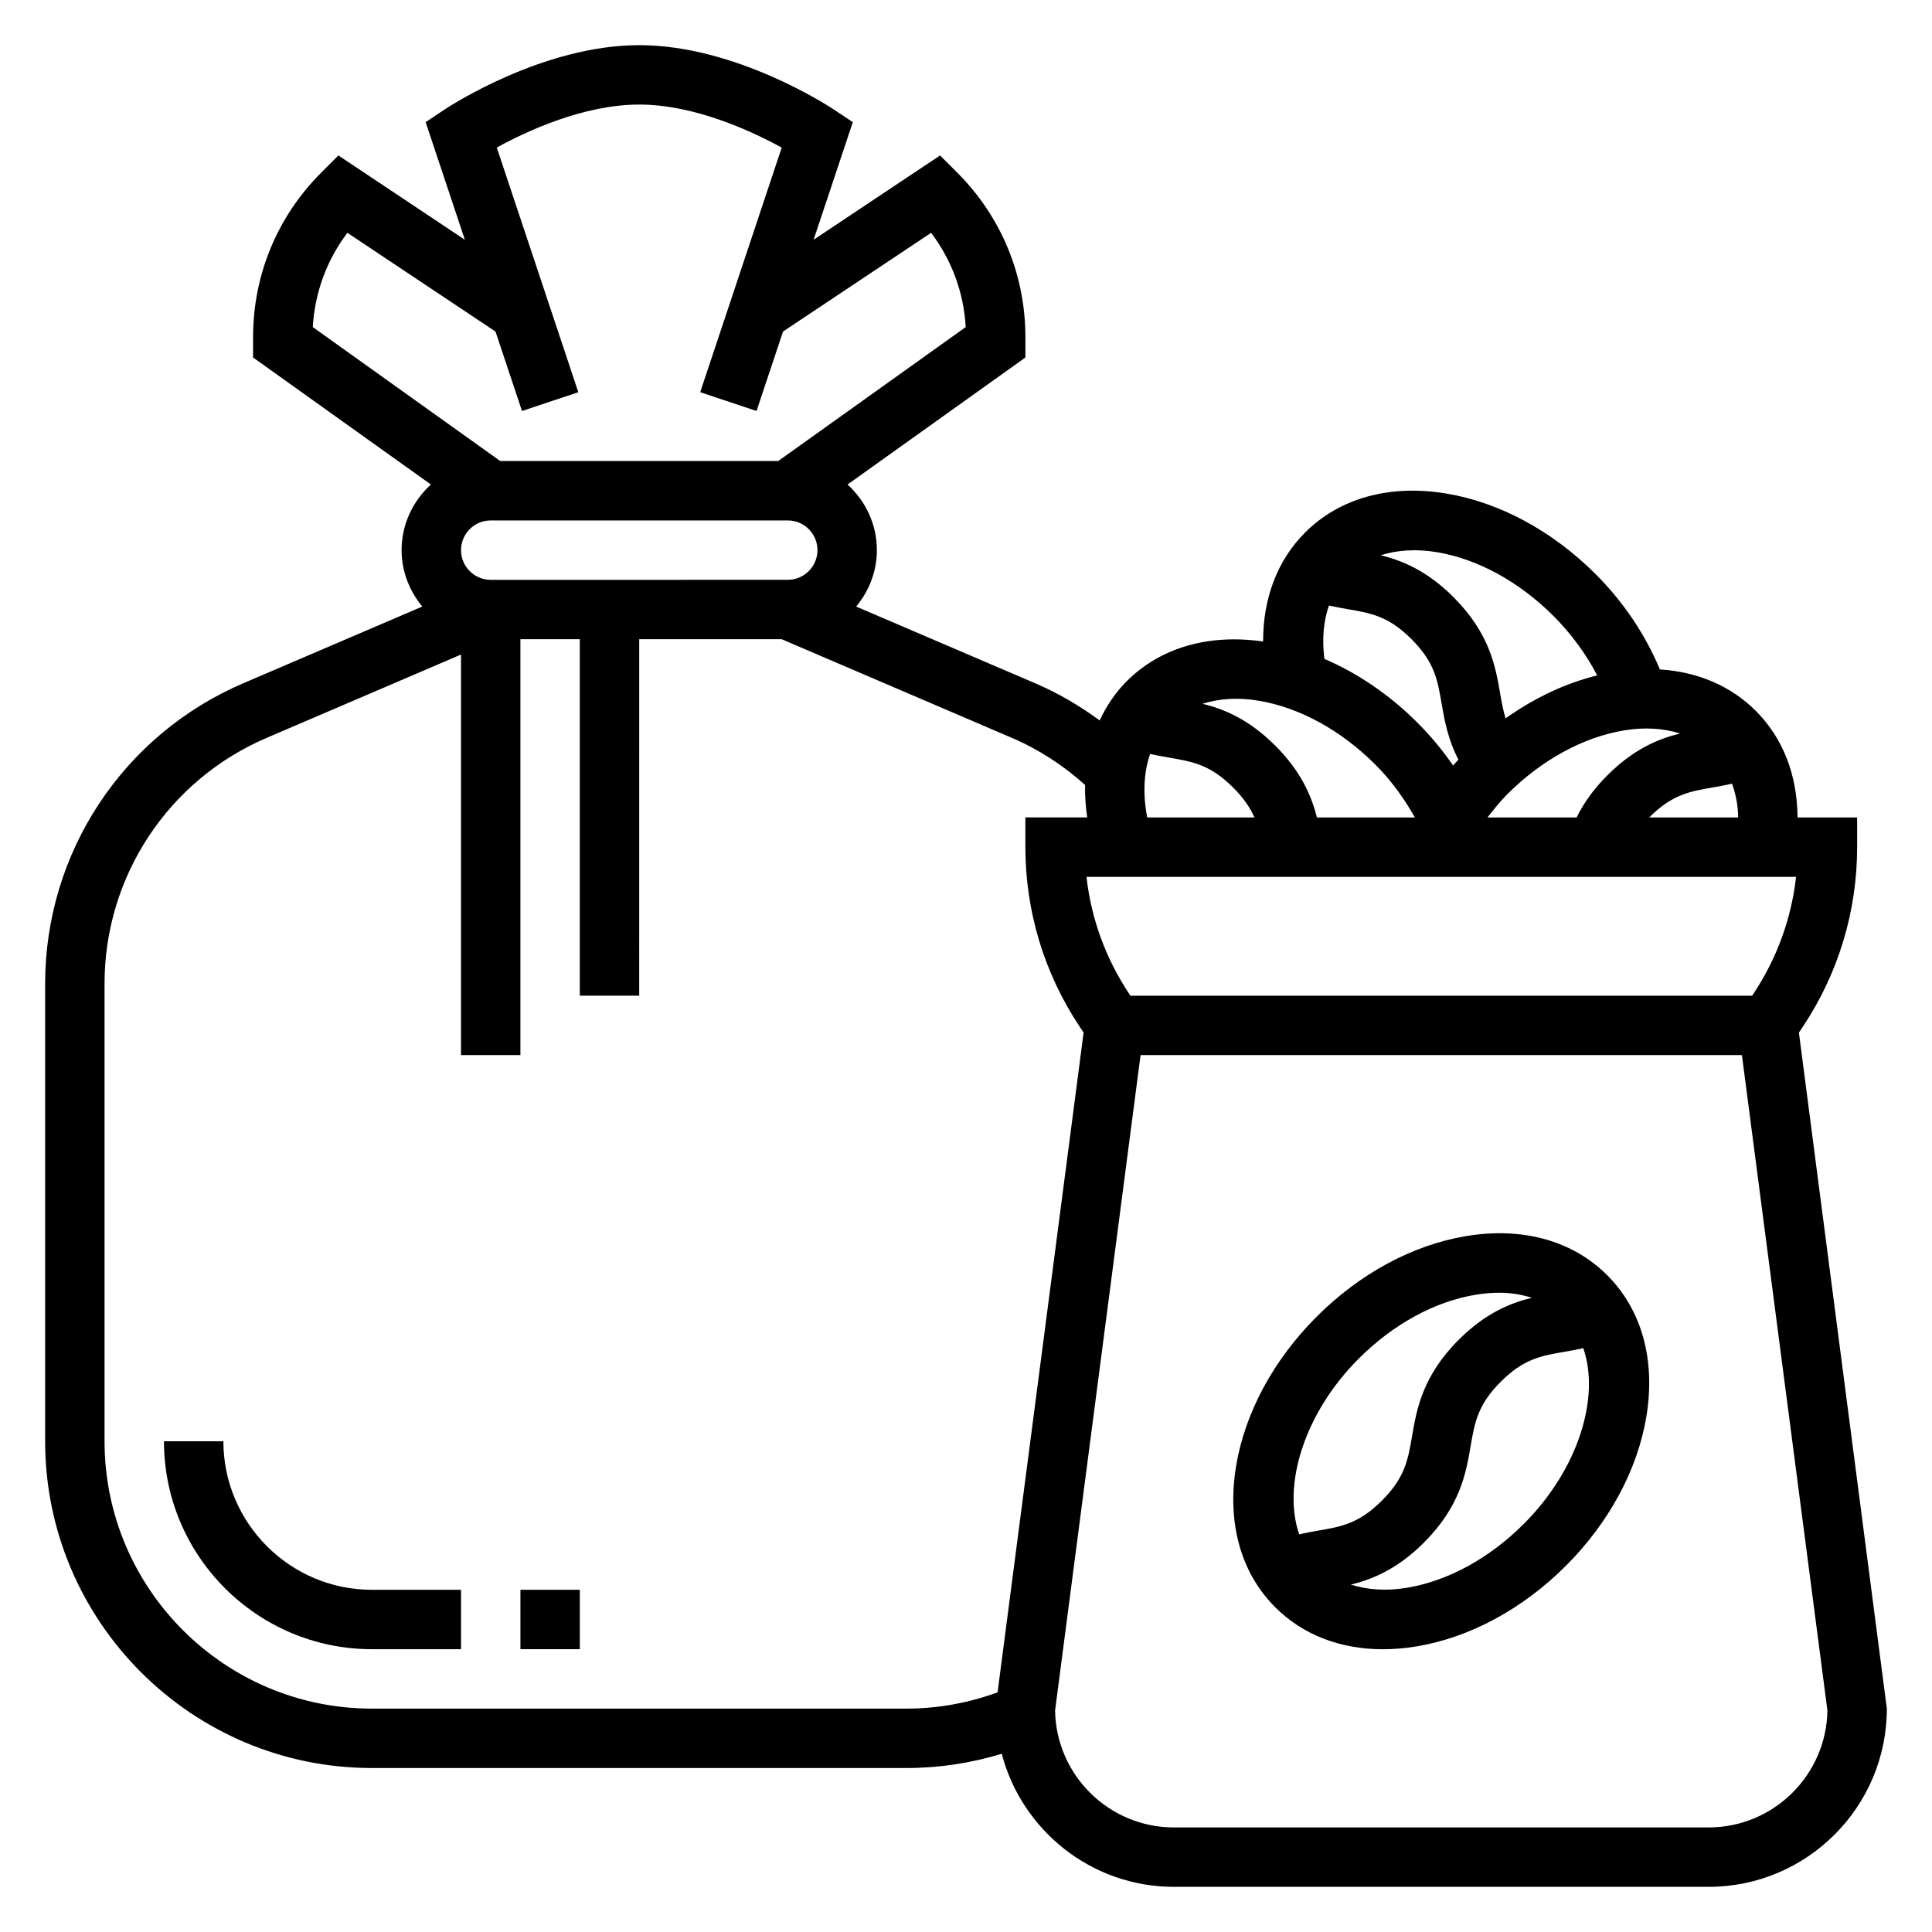 <?xml version="1.0" encoding="UTF-8"?>
<!-- Uploaded to: ICON Repo, www.svgrepo.com, Generator: ICON Repo Mixer Tools -->
<svg fill="#000000" width="800px" height="800px" version="1.1" viewBox="144 144 512 512" xmlns="http://www.w3.org/2000/svg">
 <g>
  <path d="m532.42 471.6c-14.051 2.34-28.07 9.918-39.492 21.332-11.422 11.414-18.988 25.434-21.332 39.484-2.496 15.02 1.172 28.348 10.352 37.527 7.297 7.297 17.223 11.125 28.535 11.125 2.906 0 5.91-0.25 8.988-0.77 14.051-2.34 28.07-9.918 39.492-21.332s18.988-25.434 21.332-39.484c2.496-15.02-1.172-28.348-10.352-37.527-9.168-9.172-22.488-12.891-37.523-10.355zm-44.121 79.012c-4.504-13.074 1.348-32.133 15.762-46.547 9.117-9.117 20.105-15.129 30.945-16.934 2.184-0.367 4.293-0.543 6.324-0.543 3.109 0 5.977 0.504 8.621 1.332-5.785 1.426-12.352 4.109-19.363 11.125-9.652 9.645-11.164 18.469-12.375 25.551-1.102 6.375-1.891 10.98-7.996 17.082-6.102 6.102-10.707 6.894-17.082 7.988-1.516 0.262-3.16 0.574-4.836 0.945zm59.535-2.777c-9.117 9.117-20.105 15.129-30.945 16.934-5.527 0.93-10.531 0.543-14.902-0.828 5.793-1.426 12.352-4.125 19.363-11.133 9.652-9.645 11.164-18.469 12.375-25.551 1.102-6.375 1.891-10.98 7.996-17.082 6.094-6.094 10.691-6.879 17.059-7.965 1.512-0.262 3.148-0.574 4.809-0.938 4.516 13.074-1.332 32.141-15.754 46.562z"/>
  <path d="m620.73 417.66 1.008-1.512c9.43-14.156 14.422-30.621 14.422-47.633v-7.871h-15.793c-0.07-11.188-3.824-21.02-11.059-28.254-6.613-6.621-15.398-10.344-25.418-10.98-3.809-9.109-9.547-17.773-17.043-25.27-11.414-11.414-25.434-18.996-39.492-21.332-15.02-2.527-28.355 1.172-37.527 10.352-7.312 7.312-11.133 17.461-11.09 28.844-14.453-2.078-27.254 1.629-36.141 10.516-3.016 3.016-5.375 6.551-7.172 10.406-5.289-3.883-10.957-7.227-17.059-9.84l-47.469-20.34c3.375-4.09 5.484-9.254 5.484-14.953 0-6.902-3.031-13.066-7.769-17.391l47.129-33.66v-5.398c0-16.461-6.406-31.938-18.051-43.578l-4.559-4.566-33.52 22.34 10.391-31.164-5.008-3.336c-1.035-0.695-25.879-17.07-51.59-17.07s-50.555 16.375-51.602 17.066l-5 3.34 10.391 31.164-33.52-22.34-4.559 4.566c-11.641 11.641-18.047 27.117-18.047 43.578v5.398l47.129 33.66c-4.738 4.324-7.769 10.488-7.769 17.391 0 5.699 2.109 10.863 5.488 14.949l-47.469 20.34c-31.883 13.668-52.484 44.914-52.484 79.598v121.27c0 47.742 38.848 86.594 86.594 86.594h141.7c8.645 0 17.082-1.301 25.215-3.777 5.312 20.254 23.727 35.266 45.633 35.266h141.7c26.047 0 47.23-21.184 47.23-47.23zm-17.711-65.969c0.961 2.738 1.582 5.684 1.613 8.949h-23.578c0.016-0.016 0.016-0.023 0.031-0.031 6.094-6.094 10.691-6.879 17.059-7.965 1.527-0.27 3.18-0.582 4.875-0.953zm-13.793-13.312c-5.762 1.426-12.297 4.125-19.27 11.098-3.551 3.551-6.18 7.203-8.141 11.164h-23.625c1.652-2.094 3.289-4.195 5.234-6.141 9.117-9.117 20.105-15.129 30.945-16.934 5.504-0.918 10.492-0.547 14.855 0.812zm-64.457-48.051c10.84 1.801 21.82 7.824 30.945 16.934 4.785 4.793 8.637 10.141 11.562 15.727-8.398 2.062-16.664 5.969-24.285 11.383-0.629-2.078-1.023-4.211-1.434-6.59-1.219-7.086-2.738-15.902-12.375-25.543-6.984-6.977-13.516-9.676-19.277-11.098 4.356-1.363 9.352-1.73 14.863-0.812zm-28.582 14.148c1.66 0.363 3.297 0.676 4.809 0.93 6.367 1.086 10.965 1.875 17.059 7.965 6.102 6.109 6.894 10.715 7.988 17.082 0.738 4.297 1.637 9.383 4.449 14.871-0.473 0.504-0.945 1.008-1.41 1.527-2.769-3.992-5.91-7.793-9.469-11.359-7.352-7.352-15.801-13.082-24.633-16.879-0.66-5.211-0.25-9.988 1.207-14.137zm-18.648 25.215c10.84 1.801 21.82 7.824 30.945 16.934 4.281 4.281 7.66 9.035 10.484 14.012h-25.969c-1.449-5.707-4.164-12.156-11.043-19.035-6.984-6.977-13.516-9.676-19.277-11.098 4.348-1.367 9.34-1.734 14.859-0.812zm-28.742 14.113c1.723 0.379 3.41 0.691 4.961 0.961 6.367 1.086 10.965 1.875 17.059 7.965 2.852 2.852 4.512 5.375 5.621 7.902h-28.41c-1.207-6.195-0.922-11.957 0.77-16.828zm171.18 32.582c-1.242 11.066-5.102 21.664-11.336 31.023l-0.305 0.465h-164.76l-0.309-0.465c-6.234-9.359-10.094-19.957-11.336-31.023zm-393.08-145.7c0.512-9.133 3.699-17.758 9.172-24.984l39.242 26.16 7.023 21.059 14.926-4.984-21.609-64.836c7.68-4.219 22.879-11.391 37.758-11.391 14.801 0 30.047 7.18 37.754 11.406l-21.602 64.816 14.926 4.984 7.023-21.059 39.242-26.16c5.473 7.219 8.66 15.855 9.172 24.984l-49.684 35.492h-73.676zm133.74 59.102c0 4.336-3.527 7.871-7.871 7.871l-78.719 0.004c-4.344 0-7.871-3.535-7.871-7.871 0-4.336 3.527-7.871 7.871-7.871h78.719c4.348-0.004 7.871 3.531 7.871 7.867zm47.73 302.71c-7.707 2.797-15.785 4.301-24.113 4.301h-141.7c-39.07 0-70.848-31.789-70.848-70.848v-121.28c0-28.379 16.855-53.938 42.934-65.117l51.531-22.09v106.14h15.742v-110.21h15.742v94.465h15.742l0.004-94.465h37.754l61 26.145c7.164 3.07 13.641 7.297 19.398 12.477-0.07 2.801 0.156 5.684 0.566 8.609h-16.383v7.871c0 17.012 4.992 33.48 14.422 47.633l1.008 1.512zm188.43 35.789h-141.7c-17.207 0-31.227-13.863-31.488-31l22.656-173.68h159.36l22.66 173.68c-0.262 17.137-14.281 31-31.488 31z"/>
  <path d="m203.2 525.95h-15.746c0 30.387 24.727 55.105 55.105 55.105h23.617v-15.742h-23.617c-21.703 0-39.359-17.66-39.359-39.363z"/>
  <path d="m281.92 565.31h15.742v15.742h-15.742z"/>
 </g>
</svg>